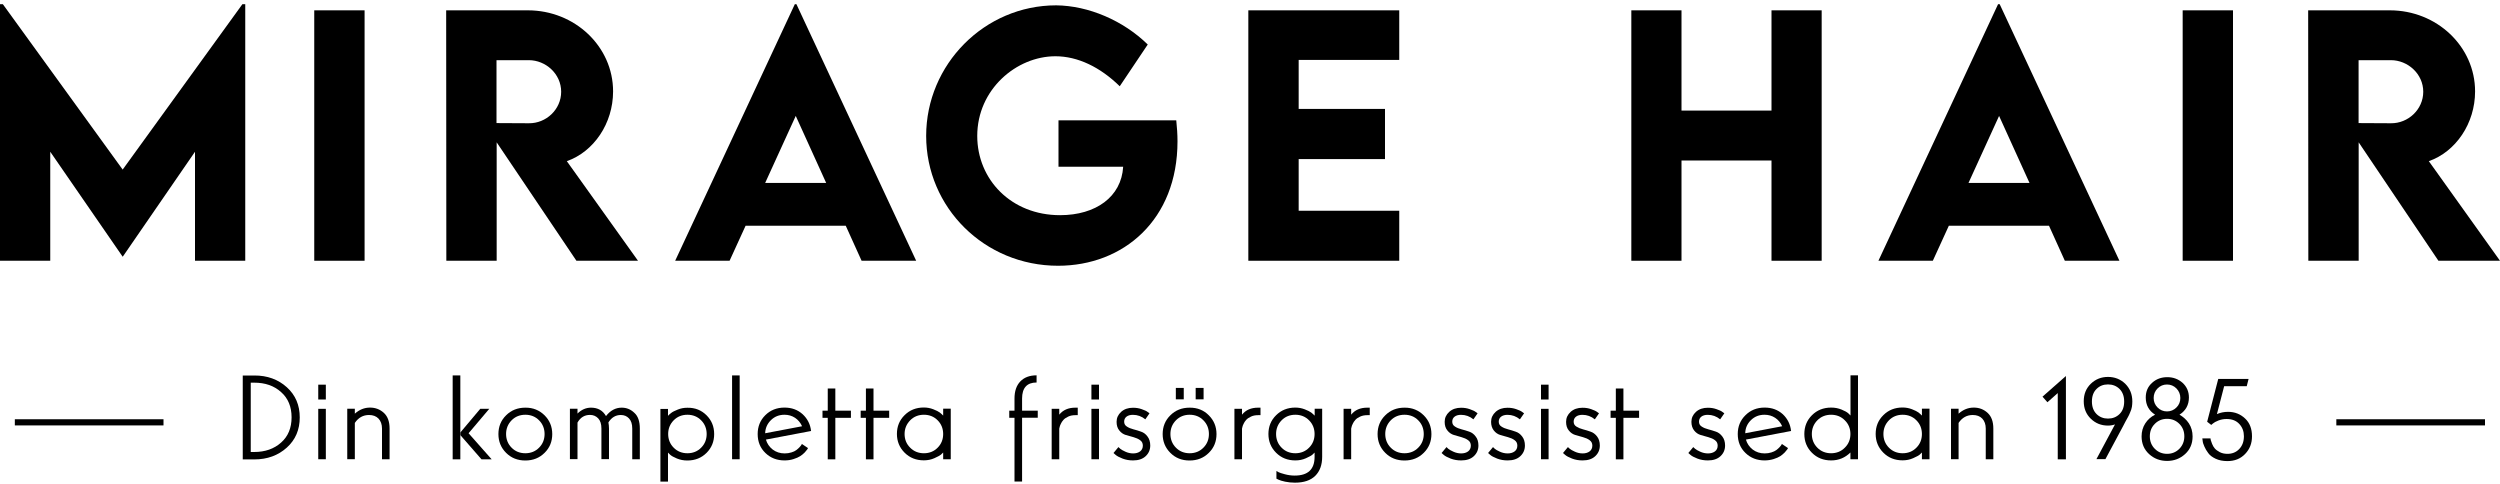 <svg version="1.1" id="Layer_2" xmlns="http://www.w3.org/2000/svg" xmlns:xlink="http://www.w3.org/1999/xlink" x="0px" y="0px" viewBox="1194 116 3000 580.2" style="enable-background:new 1194 116 3000 580.2;" xml:space="preserve">
<style type="text/css">
	.st0{fill:#000000;}
</style>
<g id="XMLID_1132_">
	<g id="XMLID_1135_">
		<rect id="XMLID_1166_" x="3997.6" y="619.1" class="st0" width="178.4" height="7.4"></rect>
		<path id="XMLID_1165_" class="st0" d="M3888.1,618.2c5.6,5.2,8.3,12.4,8.3,21.4c0,8.4-2.7,15.4-8.3,21.2
			c-5.6,5.8-12.6,8.5-21.2,8.5c-5.4,0-10-0.9-14.1-2.8c-4-1.9-7-4.1-8.9-6.8c-2-2.6-3.6-5.4-4.7-8c-1.2-2.6-1.9-4.9-2-6.8l-0.4-2.8
			h9.8c0,0.4,0.1,1.2,0.3,2c0.2,0.8,0.7,2.3,1.6,4.5c0.8,2.1,1.9,4,3.3,5.6c1.4,1.6,3.4,3,6,4.4c2.7,1.4,5.8,2,9.2,2
			c5.7,0,10.4-1.9,14.1-5.8c3.7-3.9,5.6-8.9,5.6-15.3c0-5.8-1.8-10.7-5.5-14.7c-3.7-4-8.7-6-15.3-6c-3.5,0-6.7,0.6-9.8,1.8
			s-5.2,2.4-6.6,3.6l-2,1.7l-4.9-3.8l13.3-51.4h36.4l-2.2,8.7h-27.1l-8.7,33.5c4.2-1.8,8.6-2.7,13.3-2.7
			C3875.7,610.2,3882.5,612.9,3888.1,618.2z"></path>
		<polygon id="XMLID_1164_" class="st0" points="3673.1,567.2 3673.1,667.2 3663.3,667.2 3663.3,587.7 3650.9,598.7 3645,592"></polygon>
		<path id="XMLID_1163_" class="st0" d="M3586,630.3v36.8h-9.1v-36.8c0-5-1.4-9-4.2-12c-2.8-2.9-6.6-4.3-11.4-4.3
			c-7,0-12.7,3.1-17,9.5v43.5h-9.1v-60.5h9.1v5.9c5.4-4.8,11.4-7.3,18.3-7.3c6.4,0,11.9,2.1,16.6,6.4
			C3583.8,615.8,3586,622,3586,630.3z"></path>
		<path id="XMLID_1162_" class="st0" d="M3260.8,639.8c2.1,2.7,3.3,6.4,3.3,10.8c0,5.2-1.9,9.5-5.6,12.9c-3.7,3.4-8.7,5-15,5
			c-4.5,0-8.7-0.7-12.6-2.2c-3.9-1.5-6.7-3-8.4-4.5l-2.5-2.2l5.9-7.1c0.6,0.5,1.4,1.3,2.3,2.1c0.9,0.8,2.9,2,6,3.4
			c3,1.4,6.2,2.1,9.4,2.1c3.4,0,6.1-0.8,8.3-2.4c2.2-1.6,3.3-4,3.3-6.9c0-2.8-1-5-3.3-6.6c-2.1-1.6-4.7-2.7-7.9-3.6
			c-3-0.8-6.2-1.7-9.2-2.6c-3-0.9-5.7-2.7-7.8-5.4c-2.1-2.6-3.3-6.1-3.3-10.4c0-4.7,1.8-8.6,5.5-12c3.7-3.3,8.4-4.9,14.2-4.9
			c3.7,0,7.1,0.5,10.4,1.7c3.4,1.2,5.8,2.2,7.2,3.4l2.2,1.6l-5,7.2c-4.4-3.6-9.3-5.4-14.9-5.4c-3.1,0-5.8,0.7-7.7,2.2
			c-1.9,1.5-2.8,3.5-2.8,6s1,4.5,3.3,5.9c2.1,1.4,4.7,2.5,7.9,3.3c3,0.8,6.1,1.7,9.2,2.8C3256.1,635,3258.6,636.9,3260.8,639.8z"></path>
		<polygon id="XMLID_1161_" class="st0" points="3160.9,608.8 3160.9,617.4 3142.1,617.4 3142.1,667.2 3133,667.2 3133,617.4 
			3126.7,617.4 3126.7,608.8 3133,608.8 3133,582.2 3142.1,582.2 3142.1,608.8"></polygon>
		<path id="XMLID_1160_" class="st0" d="M3110.5,639.8c2.1,2.7,3.3,6.4,3.3,10.8c0,5.2-1.9,9.5-5.6,12.9c-3.7,3.4-8.7,5-15.1,5
			c-4.5,0-8.7-0.7-12.6-2.2c-3.9-1.5-6.7-3-8.4-4.5l-2.5-2.2l5.9-7.1c0.6,0.5,1.4,1.3,2.3,2.1s2.9,2,6,3.4c3,1.4,6.2,2.1,9.4,2.1
			c3.4,0,6.1-0.8,8.3-2.4c2.1-1.6,3.3-4,3.3-6.9c0-2.8-1-5-3.3-6.6c-2.1-1.6-4.7-2.7-7.9-3.6c-3-0.8-6.2-1.7-9.2-2.6
			c-3-0.9-5.7-2.7-7.8-5.4c-2.2-2.6-3.3-6.1-3.3-10.4c0-4.7,1.8-8.6,5.5-12c3.7-3.3,8.4-4.9,14.2-4.9c3.7,0,7.1,0.5,10.4,1.7
			c3.4,1.2,5.7,2.2,7.2,3.4l2.2,1.6l-5,7.2c-4.4-3.6-9.3-5.4-14.9-5.4c-3.1,0-5.8,0.7-7.7,2.2c-1.9,1.5-2.8,3.5-2.8,6s1,4.5,3.3,5.9
			c2.2,1.4,4.7,2.5,7.9,3.3c3,0.8,6.1,1.7,9.1,2.8C3105.7,635,3108.3,636.9,3110.5,639.8z"></path>
		<rect id="XMLID_1159_" x="3043.2" y="606.6" class="st0" width="9.1" height="60.5"></rect>
		<rect id="XMLID_1158_" x="3043.2" y="577.6" class="st0" width="9.1" height="17.8"></rect>
		<path id="XMLID_1157_" class="st0" d="M3020.6,639.8c2.1,2.7,3.3,6.4,3.3,10.8c0,5.2-1.9,9.5-5.6,12.9c-3.7,3.4-8.7,5-15.1,5
			c-4.5,0-8.7-0.7-12.6-2.2c-3.9-1.5-6.7-3-8.4-4.5l-2.5-2.2l5.9-7.1c0.6,0.5,1.4,1.3,2.2,2.1c0.9,0.8,2.9,2,6,3.4
			c3,1.4,6.2,2.1,9.4,2.1c3.4,0,6.1-0.8,8.3-2.4c2.2-1.6,3.3-4,3.3-6.9c0-2.8-1-5-3.3-6.6c-2.1-1.6-4.7-2.7-7.9-3.6
			c-3-0.8-6.2-1.7-9.2-2.6c-3-0.9-5.7-2.7-7.8-5.4c-2.1-2.6-3.3-6.1-3.3-10.4c0-4.7,1.8-8.6,5.5-12c3.7-3.3,8.4-4.9,14.2-4.9
			c3.7,0,7.1,0.5,10.5,1.7c3.4,1.2,5.7,2.2,7.2,3.4l2.2,1.6l-5,7.2c-4.4-3.6-9.3-5.4-14.9-5.4c-3.1,0-5.7,0.7-7.7,2.2
			c-1.9,1.5-2.8,3.5-2.8,6s1,4.5,3.3,5.9c2.1,1.4,4.7,2.5,7.9,3.3c3,0.8,6.1,1.7,9.1,2.8C3015.9,635,3018.4,636.9,3020.6,639.8z"></path>
		<path id="XMLID_1156_" class="st0" d="M2964.8,639.8c2.2,2.7,3.3,6.4,3.3,10.8c0,5.2-1.9,9.5-5.6,12.9c-3.7,3.4-8.7,5-15.1,5
			c-4.5,0-8.7-0.7-12.6-2.2c-3.9-1.5-6.7-3-8.4-4.5l-2.5-2.2l5.9-7.1c0.6,0.5,1.4,1.3,2.2,2.1c0.9,0.8,2.9,2,6,3.4
			c3,1.4,6.2,2.1,9.4,2.1c3.4,0,6.1-0.8,8.3-2.4c2.1-1.6,3.3-4,3.3-6.9c0-2.8-1-5-3.3-6.6c-2.2-1.6-4.7-2.7-7.9-3.6
			c-3-0.8-6.1-1.7-9.1-2.6c-3-0.9-5.7-2.7-7.8-5.4c-2.2-2.6-3.3-6.1-3.3-10.4c0-4.7,1.8-8.6,5.5-12c3.7-3.3,8.4-4.9,14.2-4.9
			c3.7,0,7.1,0.5,10.4,1.7c3.4,1.2,5.7,2.2,7.2,3.4l2.2,1.6l-5,7.2c-4.4-3.6-9.3-5.4-14.9-5.4c-3.1,0-5.8,0.7-7.7,2.2
			c-1.9,1.5-2.8,3.5-2.8,6s1,4.5,3.3,5.9c2.1,1.4,4.7,2.5,7.9,3.3c3,0.8,6.2,1.7,9.2,2.8C2960.1,635,2962.7,636.9,2964.8,639.8z"></path>
		<path id="XMLID_1155_" class="st0" d="M2837.7,605.1v9.1h-2.9c-3.1,0-6,0.5-8.6,1.7c-2.5,1.2-4.4,2.4-5.8,4
			c-1.4,1.6-2.4,3.1-3.1,4.7c-0.8,1.6-1.3,2.9-1.5,4.1l-0.4,1.7v36.7h-9.1v-60.5h9.1v7c4.5-5.6,10.9-8.4,19.3-8.4h3V605.1z"></path>
		<path id="XMLID_1154_" class="st0" d="M2706.6,605.1v9.1h-2.9c-3.1,0-6,0.5-8.5,1.7c-2.5,1.2-4.4,2.4-5.8,4
			c-1.4,1.6-2.4,3.1-3.1,4.7c-0.8,1.6-1.3,2.9-1.5,4.1l-0.4,1.7v36.7h-9.1v-60.5h9.1v7c4.5-5.6,10.9-8.4,19.3-8.4h2.9V605.1z"></path>
		<rect id="XMLID_1153_" x="2628.8" y="581.5" class="st0" width="9.5" height="13.7"></rect>
		<rect id="XMLID_1152_" x="2605" y="581.5" class="st0" width="9.5" height="13.7"></rect>
		<path id="XMLID_1151_" class="st0" d="M2571,639.8c2.1,2.7,3.3,6.4,3.3,10.8c0,5.2-1.9,9.5-5.6,12.9c-3.7,3.4-8.7,5-15,5
			c-4.5,0-8.7-0.7-12.6-2.2c-3.9-1.5-6.7-3-8.4-4.5l-2.5-2.2l5.9-7.1c0.6,0.5,1.4,1.3,2.3,2.1c0.9,0.8,2.9,2,6,3.4
			c3,1.4,6.2,2.1,9.4,2.1c3.4,0,6.1-0.8,8.3-2.4c2.1-1.6,3.3-4,3.3-6.9c0-2.8-1-5-3.3-6.6c-2.2-1.6-4.8-2.7-7.9-3.6
			c-3-0.8-6.2-1.7-9.2-2.6c-3-0.9-5.7-2.7-7.8-5.4c-2.2-2.6-3.3-6.1-3.3-10.4c0-4.7,1.8-8.6,5.5-12c3.7-3.3,8.4-4.9,14.2-4.9
			c3.7,0,7.1,0.5,10.4,1.7c3.4,1.2,5.8,2.2,7.2,3.4l2.2,1.6l-5,7.2c-4.4-3.6-9.3-5.4-14.9-5.4c-3.1,0-5.8,0.7-7.7,2.2
			c-1.9,1.5-2.8,3.5-2.8,6s1,4.5,3.3,5.9c2.1,1.4,4.7,2.5,7.9,3.3c3,0.8,6.2,1.7,9.1,2.8C2566.3,635,2568.9,636.9,2571,639.8z"></path>
		<rect id="XMLID_1150_" x="2503.7" y="606.6" class="st0" width="9.1" height="60.5"></rect>
		<rect id="XMLID_1149_" x="2503.7" y="577.6" class="st0" width="9.1" height="17.8"></rect>
		<path id="XMLID_1148_" class="st0" d="M2487.3,605.1v9.1h-2.9c-3.1,0-6,0.5-8.5,1.7c-2.5,1.2-4.4,2.4-5.8,4
			c-1.4,1.6-2.4,3.1-3.1,4.7c-0.8,1.6-1.3,2.9-1.5,4.1l-0.4,1.7v36.7h-9.1v-60.5h9.1v7c4.5-5.6,10.9-8.4,19.3-8.4h2.9V605.1z"></path>
		<path id="XMLID_1147_" class="st0" d="M2439.3,608.8v8.5h-18.8v76.5h-9.1v-76.4h-6.3v-8.6h6.3v-14.5c0-8.9,2.3-15.7,7-20.6
			c4.6-4.8,11.1-7.3,19.5-7.3v8.6c-11.5,0-17.4,6.4-17.4,19.3v14.5H2439.3z"></path>
		<polygon id="XMLID_1146_" class="st0" points="2261,608.8 2261,617.4 2242.2,617.4 2242.2,667.2 2233.1,667.2 2233.1,617.4 
			2226.8,617.4 2226.8,608.8 2233.1,608.8 2233.1,582.2 2242.2,582.2 2242.2,608.8"></polygon>
		<polygon id="XMLID_1145_" class="st0" points="2215.1,608.8 2215.1,617.4 2196.4,617.4 2196.4,667.2 2187.3,667.2 2187.3,617.4 
			2181,617.4 2181,608.8 2187.3,608.8 2187.3,582.2 2196.4,582.2 2196.4,608.8"></polygon>
		<rect id="XMLID_1144_" x="2072.5" y="566.5" class="st0" width="9.1" height="100.6"></rect>
		<path id="XMLID_1143_" class="st0" d="M1961.8,630.3v36.8h-9.1v-36.8c0-5.5-1.3-9.4-3.9-12.2s-5.9-4.1-9.8-4.1
			c-6.2,0-11.1,2.9-14.9,8.9c0.4,2.3,0.7,4.7,0.7,7.3v36.8h-9.1v-36.8c0-5.5-1.3-9.4-3.9-12.2c-2.6-2.7-5.8-4.1-9.8-4.1
			c-6.5,0-11.5,3-15,9.2v43.9h-9.1v-60.5h9.1v5.8c4.7-4.7,10.2-7.1,16.2-7.1c8.2,0,14.2,3.4,18,10.1c5.2-6.7,11.5-10.1,18.8-10.1
			c5.8,0,10.8,2,15.1,6.1C1959.6,615.2,1961.8,621.6,1961.8,630.3z"></path>
		<polygon id="XMLID_1142_" class="st0" points="1756.3,635.9 1784,667.2 1771.8,667.2 1746.4,638.1 1746.4,635 1770.3,606.6 
			1781.1,606.6"></polygon>
		<polygon id="XMLID_1141_" class="st0" points="1746.4,638.1 1746.4,667.2 1737.2,667.2 1737.2,566.5 1746.4,566.5 1746.4,635"></polygon>
		<path id="XMLID_1140_" class="st0" d="M1661.5,630.3v36.8h-9.1v-36.8c0-5-1.4-9-4.2-12c-2.8-2.9-6.6-4.3-11.4-4.3
			c-7,0-12.7,3.1-17,9.5v43.5h-9.1v-60.5h9.1v5.9c5.4-4.8,11.4-7.3,18.3-7.3c6.3,0,11.9,2.1,16.6,6.4
			C1659.3,615.8,1661.5,622,1661.5,630.3z"></path>
		<rect id="XMLID_1139_" x="1575.9" y="606.6" class="st0" width="9.1" height="60.5"></rect>
		<rect id="XMLID_1138_" x="1575.9" y="577.6" class="st0" width="9.1" height="17.8"></rect>
		<rect id="XMLID_1137_" x="1211.8" y="619.1" class="st0" width="178.4" height="7.4"></rect>
	</g>
	<g id="XMLID_1136_">
	</g>
</g>
<g id="XMLID_1111_">
	<g id="XMLID_1114_">
		<path id="XMLID_1129_" class="st0" d="M4108.6,309.4l85.4,119.5h-73.9l-95.7-142.1v142.1H3964l-0.2-300.5h98.1
			c56.1,0,102.2,43.2,102.2,97.3C4164.1,264.3,4140.8,298.1,4108.6,309.4z M4101.9,226.1c0-21.4-18.5-37.9-38.8-37.9h-38.8v75.5
			l38.8,0.2C4083.6,264.2,4101.9,247.5,4101.9,226.1z"></path>
		<rect id="XMLID_1128_" x="3813.2" y="128.4" class="st0" width="60.4" height="300.5"></rect>
		<path id="XMLID_1125_" class="st0" d="M3593.6,121l143.7,307.9h-65.5l-19-42h-120.2l-19.2,42h-65.3L3591.7,121H3593.6z
			 M3629.4,335.5l-36.5-80.4l-36.7,80.4H3629.4z"></path>
		<polygon id="XMLID_1124_" class="st0" points="3380,128.4 3380,428.9 3319.8,428.9 3319.8,308.6 3211.8,308.6 3211.8,428.9 
			3151.6,428.9 3151.6,128.4 3211.8,128.4 3211.8,248.7 3319.8,248.7 3319.8,128.4"></polygon>
		<polygon id="XMLID_1123_" class="st0" points="2873.1,368.9 2873.1,428.9 2692,428.9 2692,128.4 2873.1,128.4 2873.1,187.9 
			2752.4,187.9 2752.4,246.7 2856,246.7 2856,306.9 2752.4,306.9 2752.4,368.9"></polygon>
		<path id="XMLID_1122_" class="st0" d="M2605.5,260.2c0.9,8.7,1.5,17.1,1.5,25.4c0,94.3-65,149.3-143.3,149.3
			c-88.5,0-158.3-70.1-158.3-155.8c0-85.9,70.1-156.7,156-156.7c38.9,0.4,80.6,18.3,109.9,47l-33.6,50.1c-23.5-23-50.4-36-77.2-36
			c-46.6,0-93.8,39.6-93.8,95.6c0,52.2,40.6,95.1,99.4,95.1c42.9,0,73.6-22,75.7-58.1h-77.6v-55.7h141.3V260.2z"></path>
		<path id="XMLID_1119_" class="st0" d="M2149.7,121l143.7,307.9h-65.5l-19-42h-120.2l-19.2,42h-65.3L2147.8,121H2149.7z
			 M2185.4,335.5l-36.5-80.4l-36.7,80.4H2185.4z"></path>
		<path id="XMLID_1116_" class="st0" d="M1874.2,309.4l85.4,119.5h-73.9L1790,286.8v142.1h-60.4l-0.2-300.5h98.1
			c56.1,0,102.2,43.2,102.2,97.3C1929.7,264.3,1906.4,298.1,1874.2,309.4z M1867.4,226.1c0-21.4-18.5-37.9-38.8-37.9h-38.8v75.5
			l38.8,0.2C1849.2,264.2,1867.4,247.5,1867.4,226.1z"></path>
	</g>
	<g id="XMLID_1115_">
	</g>
</g>
<g id="XMLID_1102_">
	<g id="XMLID_1105_">
		<path id="XMLID_1107_" class="st0" d="M3820.7,624.1c2.9,4.5,4.4,9.8,4.4,15.6c0,8.7-3,15.7-9,21.2c-6.1,5.5-13.2,8.2-21.6,8.2
			s-15.6-2.7-21.6-8.2c-6-5.5-9-12.6-9-21.2c0-5.9,1.5-11.1,4.4-15.6c2.9-4.5,6.8-8,11.8-10.5c-7.4-4.7-11.2-11.5-11.2-20.6
			c0-7.2,2.5-13.1,7.6-17.6c5-4.6,11.1-6.8,18.3-6.8c7.1,0,13.2,2.3,18.3,6.8c5,4.6,7.6,10.5,7.6,17.6c0,8.9-3.8,15.8-11.3,20.6
			C3813.8,616.2,3817.8,619.6,3820.7,624.1z M3815.2,639.6c0-6-2-11-6-15c-4-4-8.9-6-14.7-6s-10.7,2-14.7,6c-4,4-6,9-6,15
			c0,6,2,11,6,15c4,4,8.9,6,14.7,6s10.7-2,14.7-6C3813.2,650.5,3815.2,645.5,3815.2,639.6z M3810.4,593.6c0-4.5-1.6-8.3-4.7-11.5
			c-3.1-3.1-6.9-4.7-11.3-4.7s-8.2,1.6-11.3,4.7c-3.1,3.1-4.7,7-4.7,11.5c0,4.5,1.6,8.3,4.7,11.4c3.1,3.1,6.9,4.7,11.3,4.7
			s8.2-1.6,11.3-4.7C3808.9,601.9,3810.4,598,3810.4,593.6z"></path>
	</g>
	<g id="XMLID_1106_">
	</g>
</g>
<g id="XMLID_1094_">
	<g id="XMLID_1097_">
		<path id="XMLID_1099_" class="st0" d="M3752.8,597.8c0,2.1-0.2,4.3-0.5,6.4c-0.4,2.1-1,4.3-2.1,6.6c-0.9,2.3-1.8,4.1-2.4,5.2
			c-0.6,1.2-1.7,3.1-3.3,6c-1.5,2.8-2.5,4.6-2.9,5.6l-21.1,39.4h-10.8l22.3-41.7c-2.5,0.9-5.4,1.4-8.4,1.4c-8.1,0-14.9-2.7-20.6-8.2
			c-5.7-5.5-8.5-12.5-8.5-21c0-8.5,2.8-15.5,8.5-21c5.7-5.5,12.6-8.2,20.6-8.2c8,0,14.9,2.7,20.6,8.1
			C3750,582.2,3752.8,589.2,3752.8,597.8z M3743,597.8c0-6.4-1.9-11.4-5.6-15.1c-3.7-3.6-8.3-5.4-13.8-5.4c-5.6,0-10.1,1.8-13.7,5.4
			c-3.7,3.6-5.6,8.6-5.6,15.1c0,6.4,1.9,11.4,5.6,15.1c3.7,3.6,8.3,5.4,13.7,5.4c5.5,0,10.1-1.8,13.8-5.4
			C3741.2,609.2,3743,604.2,3743,597.8z"></path>
	</g>
	<g id="XMLID_1098_">
	</g>
</g>
<g id="XMLID_1086_">
	<g id="XMLID_1089_">
		<path id="XMLID_1091_" class="st0" d="M3509.4,606.6v60.5h-9.1v-8.1c-0.6,0.7-1.6,1.6-2.7,2.6s-3.8,2.4-7.8,4.2
			c-4,1.8-8.2,2.6-12.7,2.6c-9.2,0-16.9-3-23.1-9.2c-6.1-6.1-9.2-13.6-9.2-22.5c0-8.9,3-16.4,9.2-22.5c6.1-6.1,13.8-9.2,23.1-9.2
			c3.9,0,7.7,0.7,11.3,2.1c3.6,1.4,6.2,2.7,7.8,3.9c1.6,1.3,2.9,2.4,4.1,3.7v-8.3h9.1V606.6z M3500.3,636.8c0-6.4-2.2-12-6.6-16.4
			c-4.4-4.5-10-6.7-16.5-6.7c-6.5,0-12.1,2.2-16.5,6.7s-6.6,10-6.6,16.4c0,6.4,2.2,12,6.6,16.4c4.4,4.5,10,6.7,16.5,6.7
			c6.5,0,12.1-2.2,16.5-6.7C3498.1,648.8,3500.3,643.3,3500.3,636.8z"></path>
	</g>
	<g id="XMLID_1090_">
	</g>
</g>
<g id="XMLID_1078_">
	<g id="XMLID_1081_">
		<path id="XMLID_1083_" class="st0" d="M3423.6,566.5v100.6h-9.1v-8.1c-6.4,6.3-14.1,9.5-23.1,9.5c-9.2,0-16.9-3-23.1-9.2
			c-6.1-6.1-9.1-13.6-9.1-22.5c0-8.9,3-16.4,9.1-22.5c6.1-6.1,13.8-9.2,23.1-9.2c4.5,0,8.6,0.8,12.5,2.4c3.9,1.6,6.6,3.1,8.3,4.7
			l2.4,2.4v-48.2h9V566.5z M3414.5,636.8c0-6.4-2.2-12-6.7-16.4c-4.4-4.5-10-6.7-16.5-6.7s-12.1,2.2-16.5,6.7s-6.6,10-6.6,16.4
			c0,6.4,2.2,12,6.6,16.4c4.4,4.5,10,6.7,16.5,6.7s12.1-2.2,16.5-6.7C3412.3,648.8,3414.5,643.3,3414.5,636.8z"></path>
	</g>
	<g id="XMLID_1082_">
	</g>
</g>
<g id="XMLID_998_">
	<g id="XMLID_1001_">
		<path id="XMLID_1075_" class="st0" d="M3343.3,633.2l-54.2,10.3c1.4,4.8,4.1,8.8,8.2,12c4,3,8.8,4.6,14.3,4.6
			c2.9,0,5.6-0.4,8.1-1.2s4.4-1.7,5.9-2.8c1.5-1.2,2.7-2.2,3.8-3.4c1-1.2,1.9-2.1,2.3-2.8l0.5-1.2l7.4,5c-0.2,0.4-0.5,0.8-0.9,1.6
			c-0.4,0.6-1.5,1.9-3,3.6c-1.7,1.7-3.5,3.3-5.4,4.5c-2,1.3-4.6,2.4-8,3.5c-3.4,1-6.9,1.6-10.8,1.6c-9,0-16.7-2.9-22.9-8.9
			s-9.3-13.5-9.3-22.8c0-8.9,3-16.4,9.2-22.5c6.1-6.1,13.7-9.2,23.1-9.2c8.6,0,15.8,2.6,21.8,8
			C3339.1,618.5,3342.4,625.2,3343.3,633.2z M3288.3,635.9l44.3-8.4c-1.9-4.2-4.6-7.6-8.4-10.1c-3.8-2.5-8-3.7-12.8-3.7
			c-6.4,0-11.8,2.1-16.2,6.4C3290.7,624.5,3288.4,629.7,3288.3,635.9z"></path>
	</g>
	<g id="XMLID_1074_">
	</g>
</g>
<g id="XMLID_990_">
	<g id="XMLID_993_">
		<path id="XMLID_995_" class="st0" d="M2902.5,614.4c6.1,6.1,9.2,13.6,9.2,22.5c0,8.9-3,16.4-9.2,22.5c-6.1,6.1-13.8,9.2-23.1,9.2
			c-9.2,0-16.9-3-23.1-9.2c-6.1-6.1-9.2-13.6-9.2-22.5c0-8.9,3-16.4,9.2-22.5c6.1-6.1,13.7-9.2,23.1-9.2
			C2888.7,605.1,2896.3,608.3,2902.5,614.4z M2902.5,636.8c0-6.4-2.2-12-6.6-16.4c-4.4-4.5-10-6.7-16.5-6.7
			c-6.5,0-12.1,2.2-16.5,6.7c-4.4,4.5-6.6,10-6.6,16.4c0,6.4,2.2,12,6.6,16.4c4.4,4.5,10,6.7,16.5,6.7c6.5,0,12.1-2.2,16.5-6.7
			C2900.3,648.8,2902.5,643.3,2902.5,636.8z"></path>
	</g>
	<g id="XMLID_994_">
	</g>
</g>
<g id="XMLID_982_">
	<g id="XMLID_985_">
		<path id="XMLID_987_" class="st0" d="M1538.2,580.7c10.4,9.4,15.5,21.5,15.5,36.2c0,14.7-5.1,26.8-15.5,36.2
			c-10.4,9.4-23.4,14.2-39.1,14.2h-13.8V566.6h13.8C1514.7,566.5,1527.8,571.3,1538.2,580.7z M1543.9,616.8
			c0-12.7-4.2-22.9-12.6-30.3c-8.4-7.6-19.1-11.3-32.3-11.3h-4.1v83.2h4.1c13.2,0,23.9-3.8,32.3-11.3
			C1539.7,639.7,1543.9,629.5,1543.9,616.8z"></path>
	</g>
	<g id="XMLID_986_">
	</g>
</g>
<g id="XMLID_974_">
	<g id="XMLID_977_">
		<path id="XMLID_979_" class="st0" d="M1847.5,614.4c6.1,6.1,9.2,13.6,9.2,22.5c0,8.9-3,16.4-9.2,22.5c-6.1,6.1-13.8,9.2-23.1,9.2
			c-9.2,0-16.9-3-23.1-9.2c-6.1-6.1-9.2-13.6-9.2-22.5c0-8.9,3-16.4,9.2-22.5c6.1-6.1,13.8-9.2,23.1-9.2
			C1833.7,605.1,1841.3,608.3,1847.5,614.4z M1847.5,636.8c0-6.4-2.2-12-6.6-16.4c-4.4-4.5-10-6.7-16.5-6.7s-12.1,2.2-16.5,6.7
			s-6.6,10-6.6,16.4c0,6.4,2.2,12,6.6,16.4c4.4,4.5,10,6.7,16.5,6.7s12.1-2.2,16.5-6.7C1845.3,648.8,1847.5,643.3,1847.5,636.8z"></path>
	</g>
	<g id="XMLID_978_">
	</g>
</g>
<g id="XMLID_966_">
	<g id="XMLID_969_">
		<path id="XMLID_971_" class="st0" d="M2167.3,633.2l-54.2,10.3c1.4,4.8,4.1,8.8,8.2,12c4,3,8.8,4.6,14.3,4.6
			c2.9,0,5.6-0.4,8.1-1.2c2.5-0.7,4.4-1.7,5.9-2.8c1.5-1.2,2.7-2.2,3.8-3.4c1-1.2,1.9-2.1,2.3-2.8l0.5-1.2l7.4,5
			c-0.2,0.4-0.5,0.8-0.9,1.6c-0.4,0.6-1.5,1.9-3,3.6c-1.7,1.7-3.5,3.3-5.5,4.5c-2,1.3-4.6,2.4-8,3.5s-6.9,1.6-10.8,1.6
			c-9,0-16.7-2.9-22.9-8.9c-6.2-6-9.3-13.5-9.3-22.8c0-8.9,3-16.4,9.1-22.5c6.1-6.1,13.8-9.2,23.1-9.2c8.6,0,15.8,2.6,21.8,8
			C2163,618.5,2166.4,625.2,2167.3,633.2z M2112.2,635.9l44.3-8.4c-1.9-4.2-4.7-7.6-8.4-10.1c-3.8-2.5-8-3.7-12.7-3.7
			c-6.4,0-11.8,2.1-16.2,6.4C2114.7,624.5,2112.4,629.7,2112.2,635.9z"></path>
	</g>
	<g id="XMLID_970_">
	</g>
</g>
<g id="XMLID_958_">
	<g id="XMLID_961_">
		<path id="XMLID_963_" class="st0" d="M2780.6,606.6v57.6c0,9.8-2.8,17.3-8.3,22.8c-5.6,5.5-13.7,8.2-24.4,8.2
			c-4.1,0-8-0.4-11.8-1.2c-3.7-0.8-6.3-1.6-7.9-2.4l-2.5-1.2v-9.2c0.6,0.4,1.6,0.8,2.7,1.5c1.2,0.6,3.7,1.4,7.4,2.4
			s7.7,1.6,11.8,1.6c15.9,0,23.9-7.4,23.9-22.5v-5.1c-0.6,0.7-1.6,1.6-2.7,2.6s-3.8,2.4-7.7,4.2c-4,1.8-8.2,2.6-12.7,2.6
			c-9.2,0-16.9-3-23.1-9.2c-6.1-6.1-9.2-13.6-9.2-22.5c0-8.9,3-16.4,9.2-22.5c6.1-6.1,13.8-9.2,23.1-9.2c3.9,0,7.7,0.7,11.3,2.1
			c3.6,1.4,6.2,2.7,7.8,3.9c1.6,1.3,2.9,2.4,4.1,3.7v-8.3h8.9V606.6z M2771.5,636.8c0-6.4-2.2-12-6.6-16.4c-4.4-4.5-10-6.7-16.5-6.7
			s-12.1,2.2-16.5,6.7c-4.4,4.5-6.6,10-6.6,16.4c0,6.4,2.2,12,6.6,16.4c4.4,4.5,10,6.7,16.5,6.7s12.1-2.2,16.5-6.7
			C2769.3,648.8,2771.5,643.3,2771.5,636.8z"></path>
	</g>
	<g id="XMLID_962_">
	</g>
</g>
<g id="XMLID_950_">
	<g id="XMLID_953_">
		<path id="XMLID_955_" class="st0" d="M2644.6,614.4c6.1,6.1,9.2,13.6,9.2,22.5c0,8.9-3,16.4-9.2,22.5c-6.1,6.1-13.8,9.2-23.1,9.2
			s-16.9-3-23.1-9.2c-6.1-6.1-9.2-13.6-9.2-22.5c0-8.9,3-16.4,9.2-22.5c6.1-6.1,13.8-9.2,23.1-9.2
			C2630.9,605.1,2638.6,608.3,2644.6,614.4z M2644.7,636.8c0-6.4-2.2-12-6.6-16.4c-4.4-4.5-10-6.7-16.5-6.7
			c-6.5,0-12.1,2.2-16.5,6.7s-6.6,10-6.6,16.4c0,6.4,2.2,12,6.6,16.4c4.4,4.5,10,6.7,16.5,6.7c6.5,0,12.1-2.2,16.5-6.7
			C2642.5,648.8,2644.7,643.3,2644.7,636.8z"></path>
	</g>
	<g id="XMLID_954_">
	</g>
</g>
<g id="XMLID_942_">
	<g id="XMLID_945_">
		<path id="XMLID_947_" class="st0" d="M2334.9,606.6v60.5h-9.1v-8.1c-0.6,0.7-1.6,1.6-2.7,2.6c-1.2,1-3.8,2.4-7.8,4.2
			c-4,1.8-8.2,2.6-12.7,2.6c-9.2,0-16.9-3-23.1-9.2c-6.1-6.1-9.2-13.6-9.2-22.5c0-8.9,3-16.4,9.2-22.5c6.1-6.1,13.8-9.2,23.1-9.2
			c3.9,0,7.7,0.7,11.3,2.1c3.6,1.4,6.2,2.7,7.8,3.9c1.6,1.3,2.9,2.4,4.1,3.7v-8.3h9.1V606.6z M2325.8,636.8c0-6.4-2.2-12-6.6-16.4
			c-4.4-4.5-10-6.7-16.5-6.7s-12.1,2.2-16.5,6.7c-4.4,4.5-6.7,10-6.7,16.4c0,6.4,2.2,12,6.7,16.4c4.4,4.5,10,6.7,16.5,6.7
			s12.1-2.2,16.5-6.7C2323.6,648.8,2325.8,643.3,2325.8,636.8z"></path>
	</g>
	<g id="XMLID_946_">
	</g>
</g>
<g id="XMLID_934_">
	<g id="XMLID_937_">
		<path id="XMLID_939_" class="st0" d="M2041.9,614.4c6.1,6.1,9.1,13.6,9.1,22.5c0,8.9-3,16.4-9.1,22.5c-6.1,6.1-13.8,9.2-23.1,9.2
			c-4.5,0-8.6-0.8-12.5-2.4c-3.8-1.6-6.6-3.1-8.3-4.7l-2.4-2.4v34.8h-9.1v-87.2h9.1v8.3c1-1.2,2.3-2.3,3.9-3.5
			c1.6-1.3,4.1-2.5,7.8-4c3.7-1.5,7.4-2.2,11.5-2.2C2028.2,605.1,2035.8,608.3,2041.9,614.4z M2042,636.8c0-6.4-2.2-12-6.6-16.4
			c-4.4-4.5-10-6.7-16.5-6.7s-12.1,2.2-16.5,6.7s-6.6,10-6.6,16.4c0,6.4,2.2,12,6.6,16.4c4.4,4.5,10,6.7,16.5,6.7s12.1-2.2,16.5-6.7
			C2039.8,648.8,2042,643.3,2042,636.8z"></path>
	</g>
	<g id="XMLID_938_">
	</g>
</g>
<g id="XMLID_42_">
	<g id="XMLID_931_">
		<rect id="XMLID_933_" x="1571.1" y="128.4" class="st0" width="60.4" height="300.5"></rect>
	</g>
	<g id="XMLID_932_">
	</g>
</g>
<g id="XMLID_2_">
	<g id="XMLID_6_">
		<polygon id="XMLID_11_" class="st0" points="1488.3,121 1488.3,428.9 1428,428.9 1428,298.1 1341.4,423.9 1341.1,423.9 
			1254.3,298.1 1254.3,428.9 1194,428.9 1194,121 1197.4,121 1341.2,319.5 1484.9,121"></polygon>
	</g>
	<g id="XMLID_7_">
	</g>
</g>
</svg>
